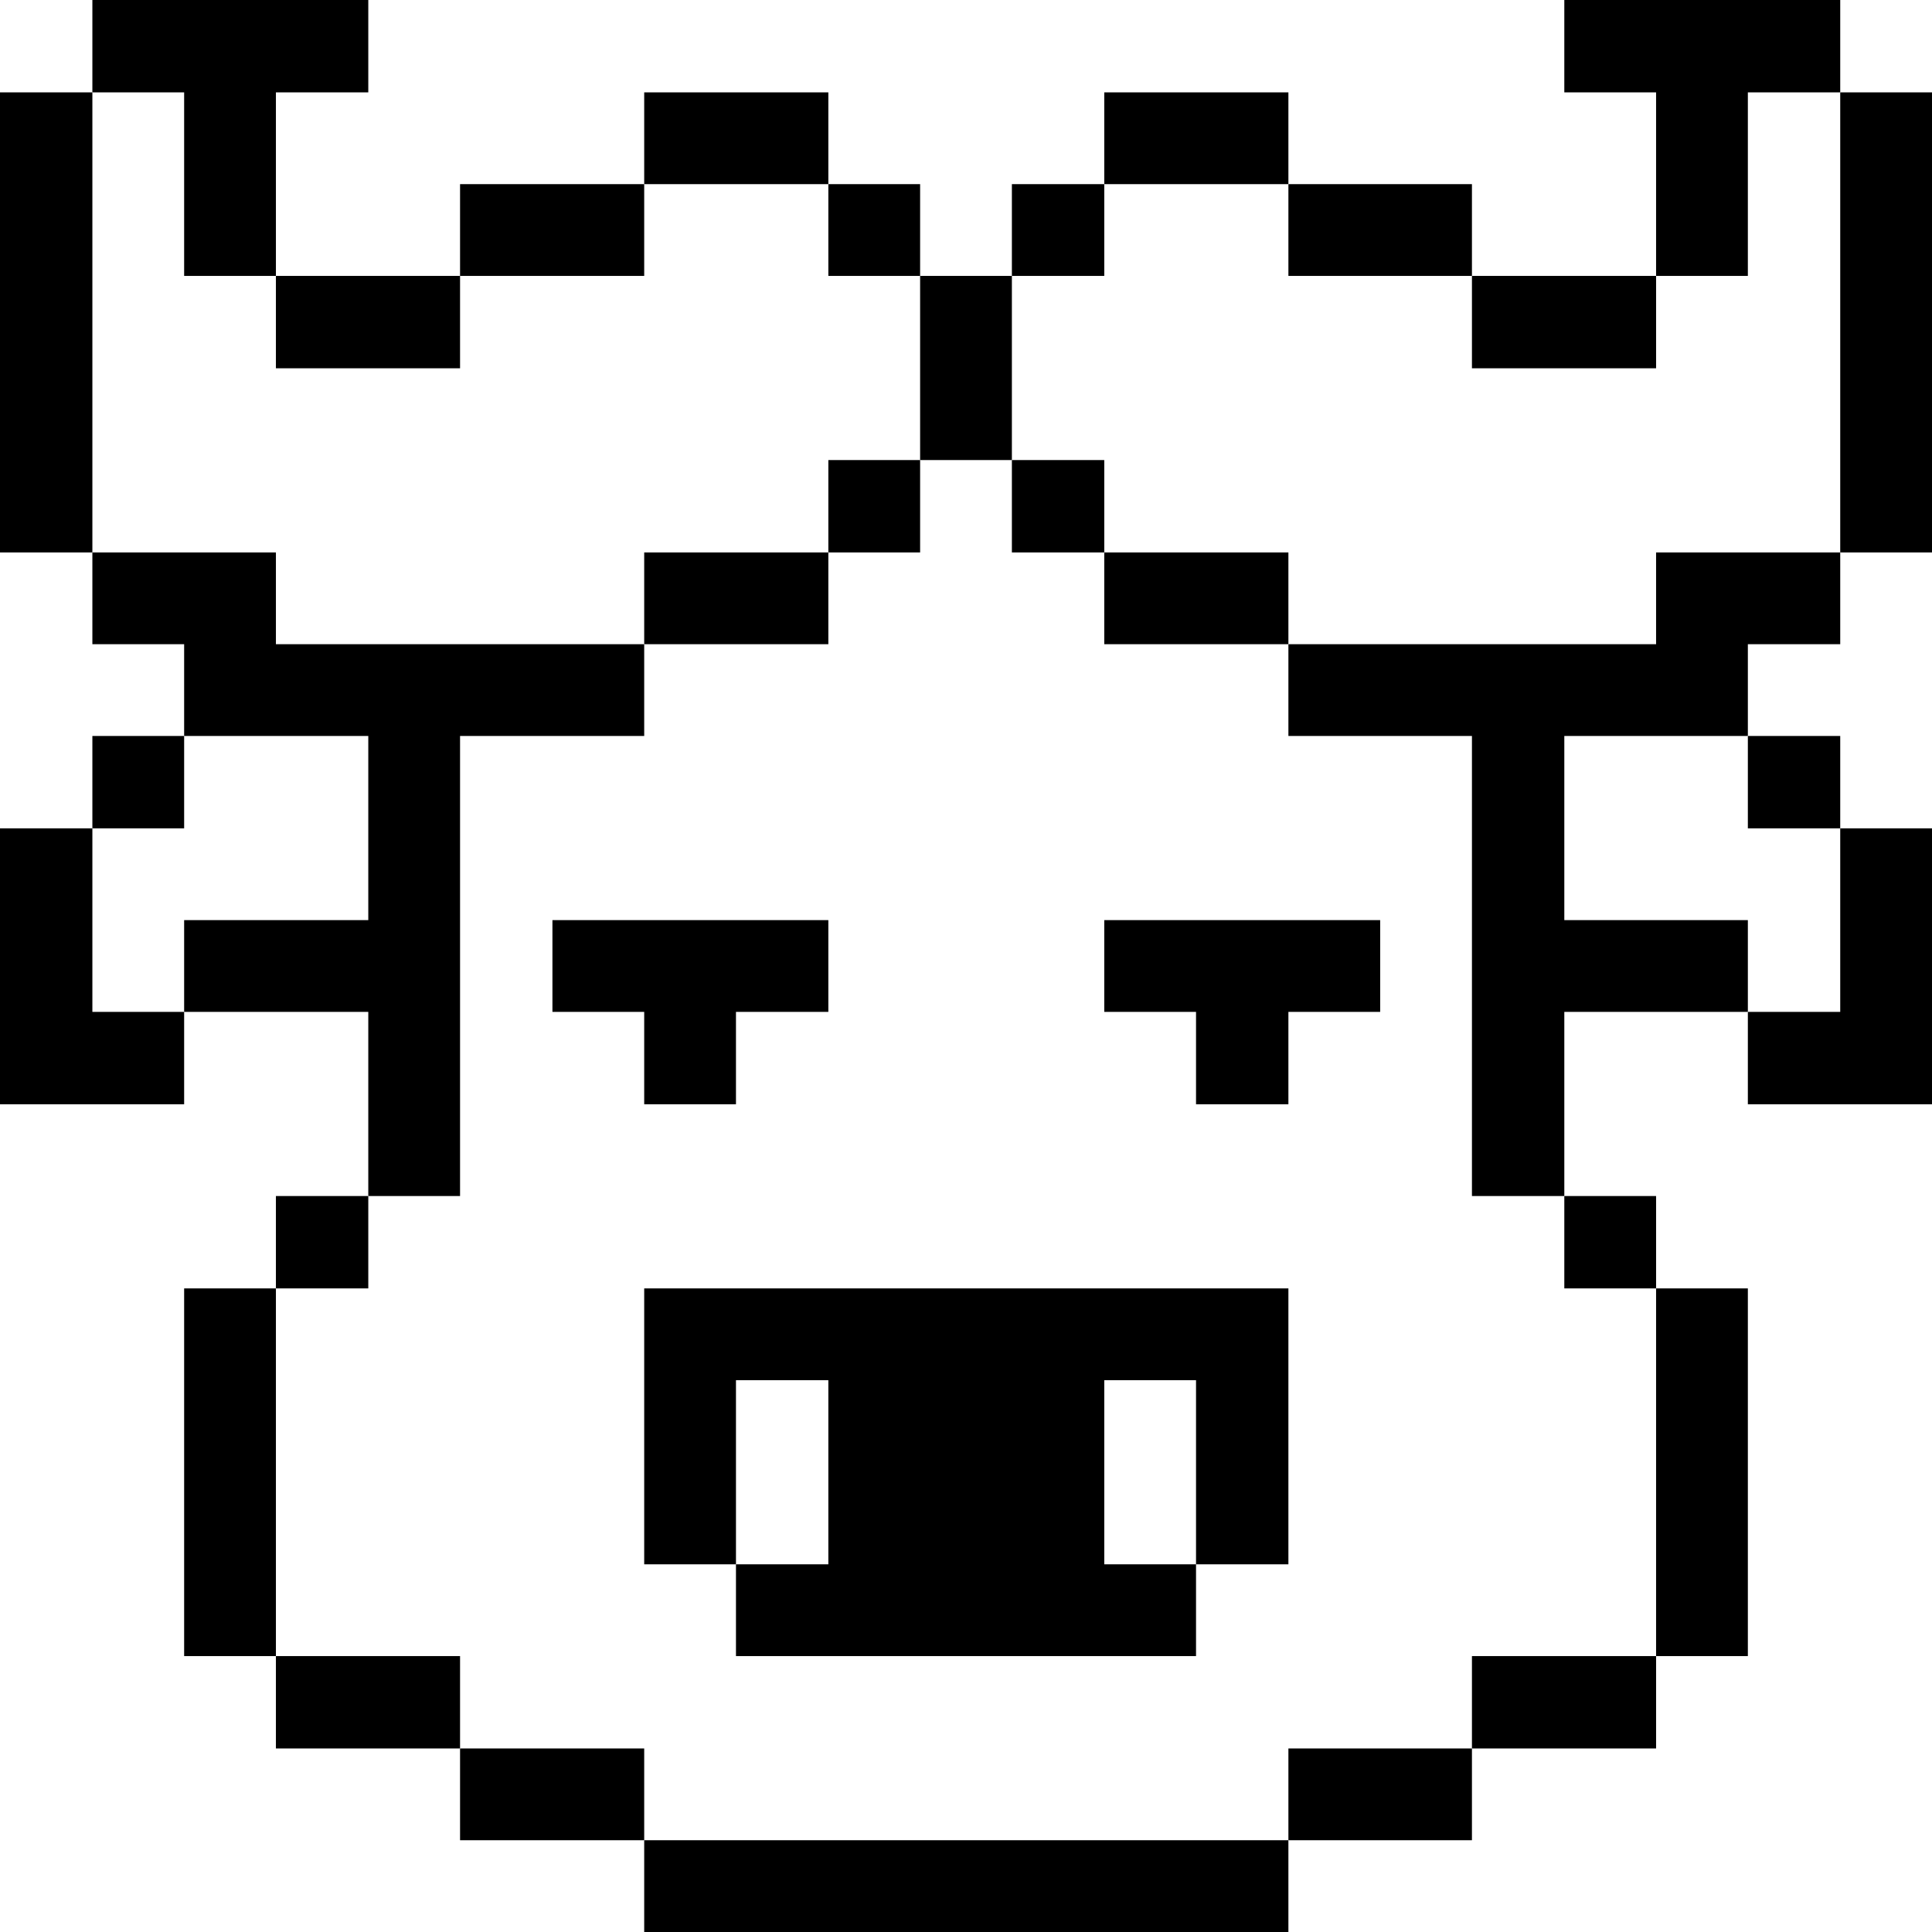 <svg xmlns="http://www.w3.org/2000/svg" viewBox="0 0 32 32"><title>pet-animals-buffalo</title><g><path d="m28.95 16.76 0 1.53 3.05 0 0-4.57-1.52 0 0 3.04-1.53 0z" fill="#000000"></path><path d="M30.48 1.53H32v7.62h-1.52Z" fill="#000000"></path><path d="M28.95 12.19h1.53v1.53h-1.53Z" fill="#000000"></path><path d="M27.43 21.34h1.52v6.09h-1.52Z" fill="#000000"></path><path d="m27.43 10.67-6.09 0 0 1.52 3.04 0 0 7.62 1.53 0 0-3.05 3.04 0 0-1.52-3.04 0 0-3.05 3.04 0 0-1.52 1.53 0 0-1.52-3.05 0 0 1.52z" fill="#000000"></path><path d="m28.95 1.53 1.53 0 0-1.53-4.57 0 0 1.53 1.52 0 0 3.04 1.52 0 0-3.04z" fill="#000000"></path><path d="M25.91 19.81h1.52v1.53h-1.52Z" fill="#000000"></path><path d="M24.38 27.43h3.05v1.53h-3.05Z" fill="#000000"></path><path d="M24.38 4.57h3.05V6.1h-3.05Z" fill="#000000"></path><path d="M21.34 28.96h3.04v1.52h-3.04Z" fill="#000000"></path><path d="M21.34 3.05h3.04v1.52h-3.04Z" fill="#000000"></path><path d="m18.29 15.24 0 1.52 1.52 0 0 1.53 1.53 0 0-1.53 1.52 0 0-1.52-4.57 0z" fill="#000000"></path><path d="M18.29 1.53h3.05v1.52h-3.05Z" fill="#000000"></path><path d="M10.67 30.48h10.67V32H10.67Z" fill="#000000"></path><path d="m10.67 21.34 0 4.57 1.52 0 0-3.05 1.53 0 0 3.05-1.53 0 0 1.52 7.62 0 0-1.52-1.52 0 0-3.05 1.52 0 0 3.05 1.53 0 0-4.57-10.67 0z" fill="#000000"></path><path d="M18.29 9.15h3.05v1.52h-3.05Z" fill="#000000"></path><path d="M16.76 7.62h1.53v1.53h-1.53Z" fill="#000000"></path><path d="M16.76 3.05h1.53v1.52h-1.53Z" fill="#000000"></path><path d="M15.24 4.57h1.52v3.05h-1.52Z" fill="#000000"></path><path d="M13.72 7.62h1.52v1.53h-1.52Z" fill="#000000"></path><path d="M13.72 3.05h1.52v1.52h-1.52Z" fill="#000000"></path><path d="M10.67 1.53h3.05v1.52h-3.05Z" fill="#000000"></path><path d="m10.67 18.29 1.52 0 0-1.53 1.53 0 0-1.52-4.57 0 0 1.52 1.52 0 0 1.53z" fill="#000000"></path><path d="M10.67 9.15h3.05v1.52h-3.05Z" fill="#000000"></path><path d="M7.62 28.96h3.05v1.52H7.62Z" fill="#000000"></path><path d="M7.62 3.05h3.05v1.52H7.62Z" fill="#000000"></path><path d="M4.57 27.43h3.05v1.53H4.57Z" fill="#000000"></path><path d="m7.62 12.19 3.05 0 0-1.52-6.1 0 0-1.52-3.04 0 0 1.52 1.52 0 0 1.52 3.05 0 0 3.05-3.05 0 0 1.52 3.05 0 0 3.05 1.52 0 0-7.62z" fill="#000000"></path><path d="M4.57 19.81H6.1v1.53H4.57Z" fill="#000000"></path><path d="M4.57 4.57h3.05V6.1H4.57Z" fill="#000000"></path><path d="M3.05 21.34h1.52v6.09H3.05Z" fill="#000000"></path><path d="m3.05 4.57 1.52 0 0-3.04 1.53 0L6.1 0 1.53 0l0 1.53 1.52 0 0 3.04z" fill="#000000"></path><path d="M1.53 12.19h1.52v1.53H1.53Z" fill="#000000"></path><path d="m1.53 13.72-1.53 0 0 4.57 3.05 0 0-1.53-1.52 0 0-3.04z" fill="#000000"></path><path d="M0 1.53h1.53v7.62H0Z" fill="#000000"></path></g></svg>